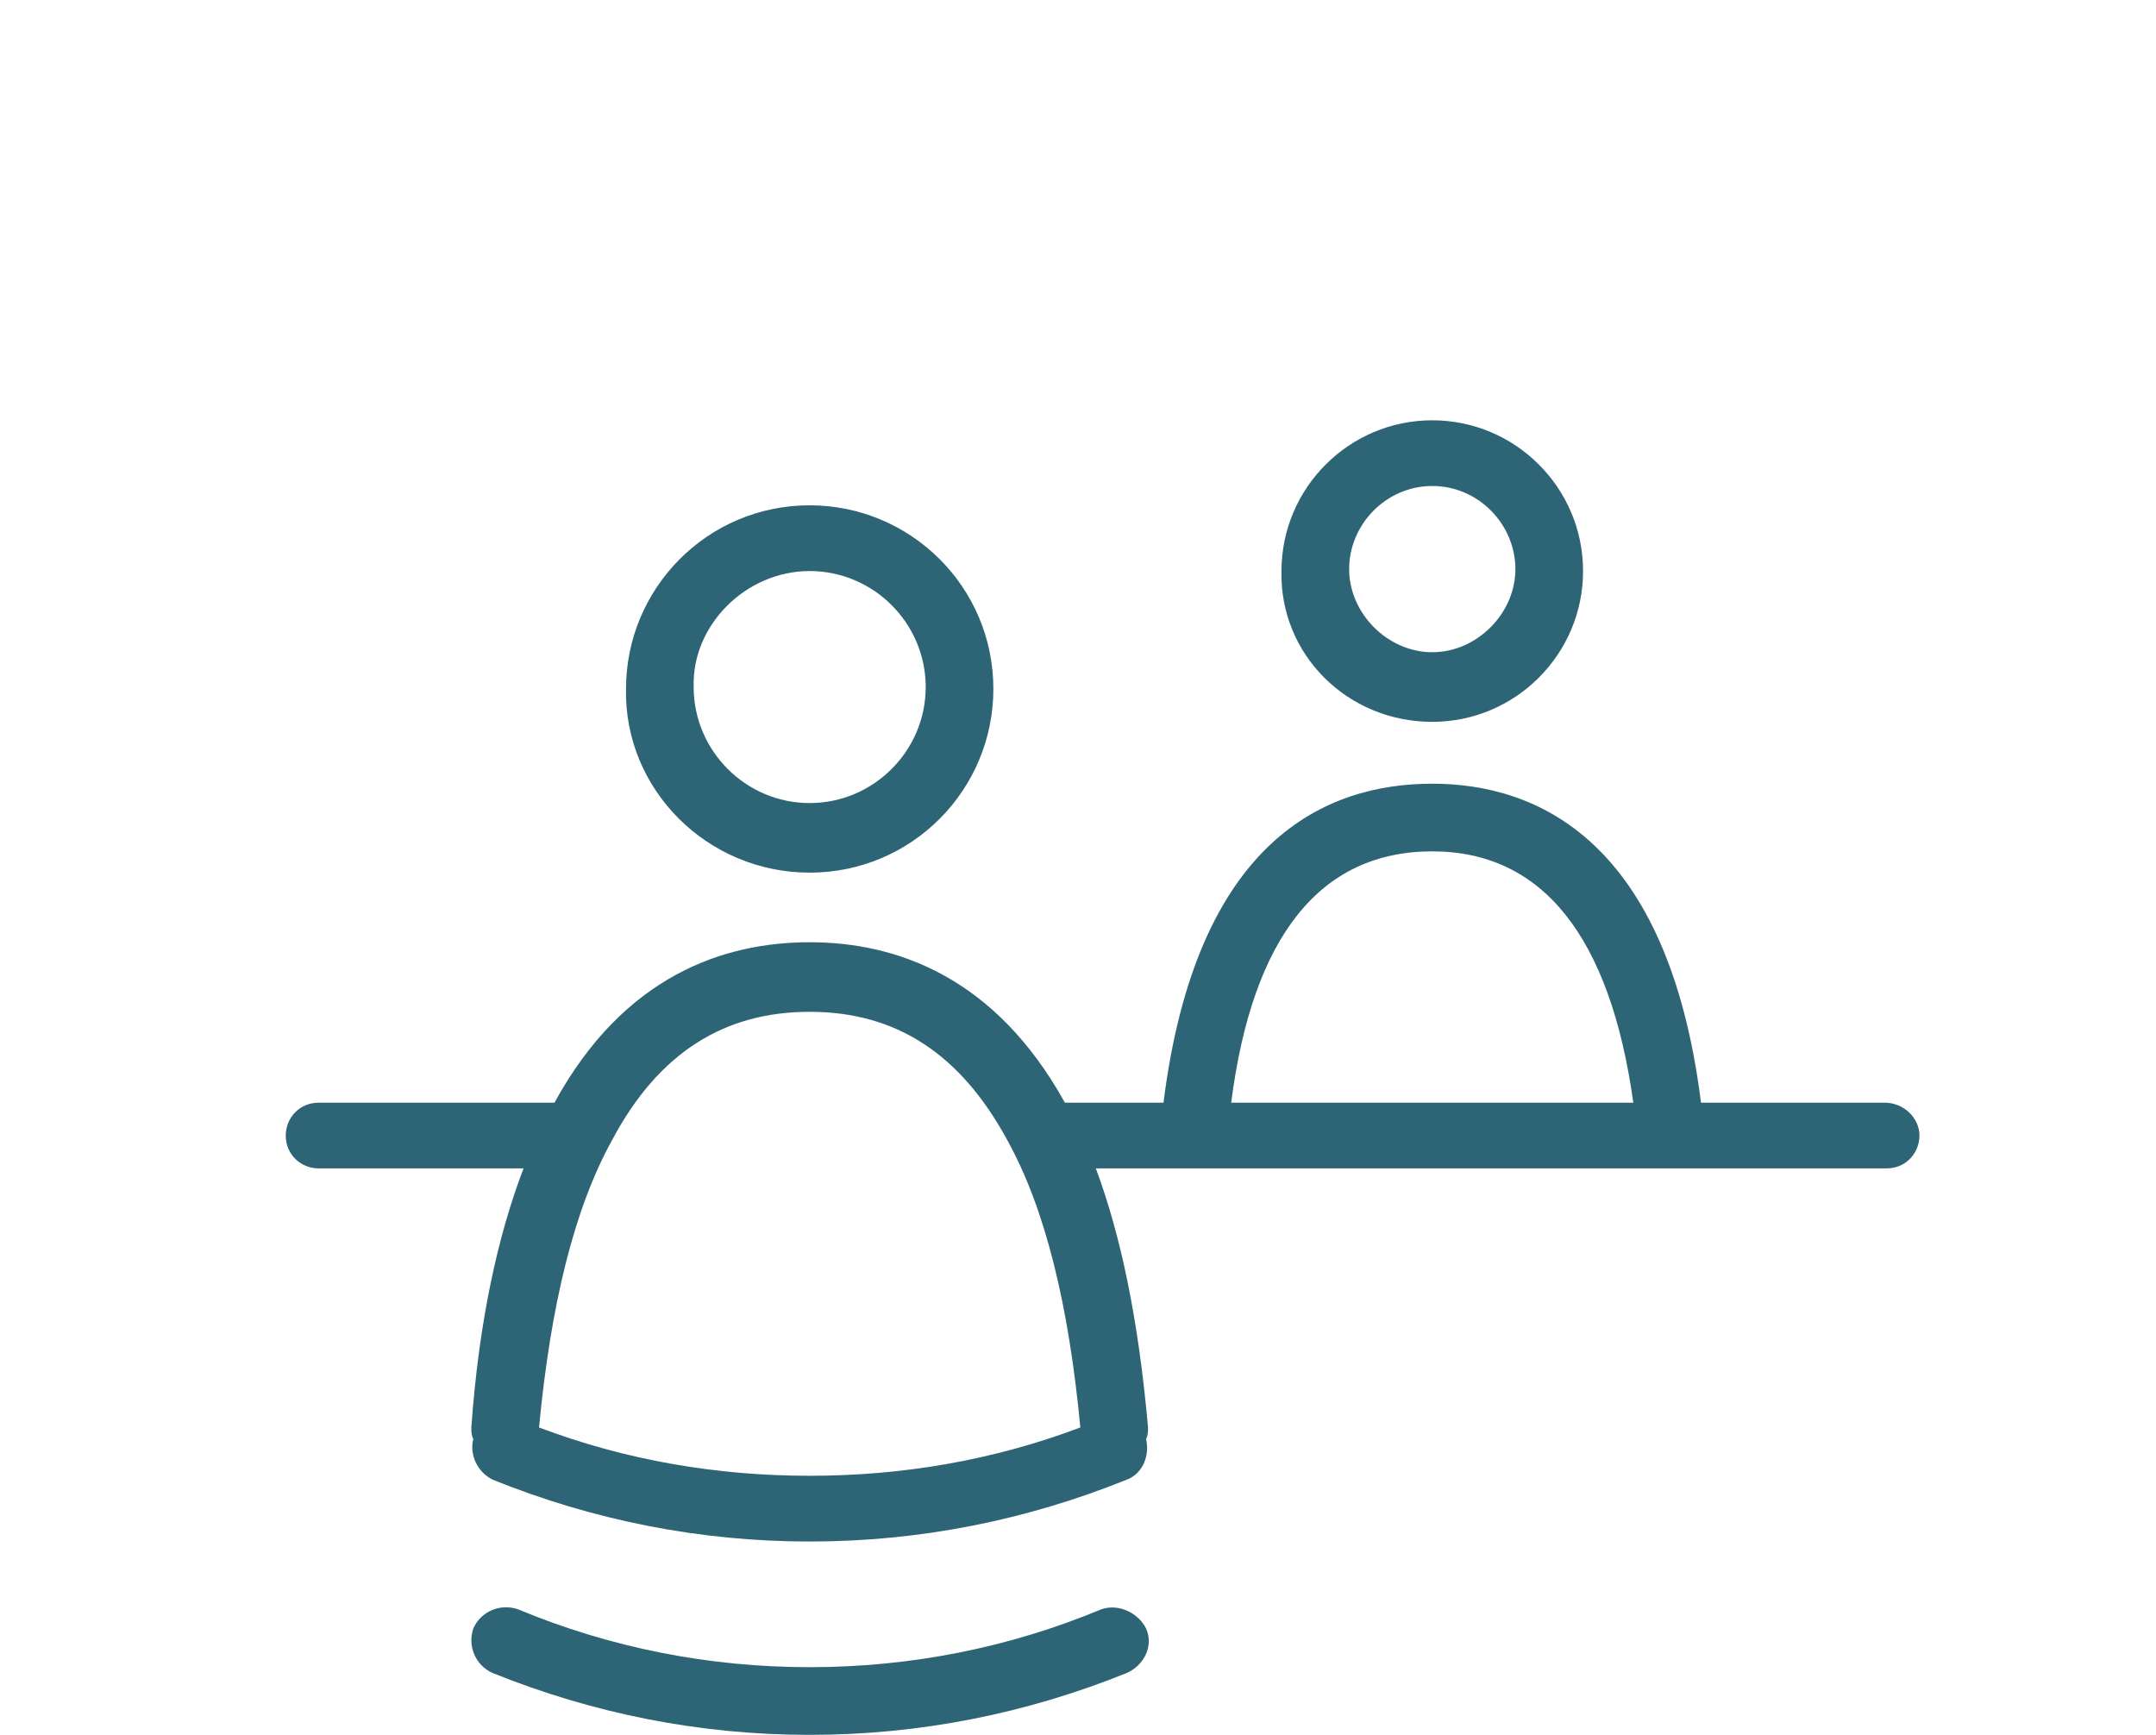 <?xml version="1.0" encoding="UTF-8" standalone="no"?>
<svg
   xmlns:i="http://ns.adobe.com/AdobeIllustrator/10.0/"
   xmlns:dc="http://purl.org/dc/elements/1.1/"
   xmlns:cc="http://creativecommons.org/ns#"
   xmlns:rdf="http://www.w3.org/1999/02/22-rdf-syntax-ns#"
   xmlns:svg="http://www.w3.org/2000/svg"
   xmlns="http://www.w3.org/2000/svg"
   xmlns:sodipodi="http://sodipodi.sourceforge.net/DTD/sodipodi-0.dtd"
   xmlns:inkscape="http://www.inkscape.org/namespaces/inkscape"
   version="1.1"
   x="0px"
   y="0px"
   viewBox="-205 207 105.625 85"
   xml:space="preserve"
   id="svg2"
   inkscape:version="0.91 r13725"
   sodipodi:docname="conseil.svg"
   width="105.625"
   height="85"><defs
     id="defs16" /><sodipodi:namedview
     pagecolor="#ffffff"
     bordercolor="#666666"
     borderopacity="1"
     objecttolerance="10"
     gridtolerance="10"
     guidetolerance="10"
     inkscape:pageopacity="0"
     inkscape:pageshadow="2"
     inkscape:window-width="2560"
     inkscape:window-height="1377"
     id="namedview14"
     showgrid="false"
     fit-margin-top="0"
     fit-margin-left="0"
     fit-margin-right="0"
     fit-margin-bottom="0"
     inkscape:zoom="1.888"
     inkscape:cx="-47.198517"
     inkscape:cy="32.167373"
     inkscape:window-x="-8"
     inkscape:window-y="-8"
     inkscape:window-maximized="1"
     inkscape:current-layer="g6" /><g
     id="g6"
     i:extraneous="self"
     transform="matrix(1.25,0,0,1.25,41.5,-71.75)"
     style="fill:#89837f;fill-opacity:0.941"><path
       inkscape:connector-curvature="0"
       id="path8"
       d="m -141.065,251.294 c 3.258,0 5.91,-2.652 5.91,-5.91 0,-3.258 -2.652,-5.91 -5.91,-5.91 -3.258,0 -5.91,2.652 -5.91,5.91 -0.076,3.258 2.576,5.91 5.91,5.91 z m 0,-9.245 c 1.819,0 3.258,1.516 3.258,3.258 0,1.743 -1.516,3.258 -3.258,3.258 -1.743,0 -3.258,-1.516 -3.258,-3.258 0,-1.743 1.44,-3.258 3.258,-3.258 z m 17.731,24.172 -7.199,0 c -1.288,-10.305 -6.441,-12.503 -10.533,-12.503 -4.168,0 -9.245,2.197 -10.533,12.503 l -3.865,0 c -2.728,-4.925 -6.592,-6.289 -10.002,-6.289 -3.334,0 -7.274,1.288 -10.002,6.289 l -9.245,0 c -0.758,0 -1.288,0.606 -1.288,1.288 0,0.758 0.606,1.288 1.288,1.288 l 8.032,0 c -0.985,2.576 -1.743,5.91 -2.046,10.154 0,0.152 0,0.303 0.076,0.455 -0.152,0.606 0.152,1.288 0.758,1.591 3.94,1.591 8.108,2.425 12.427,2.425 4.319,0 8.487,-0.834 12.427,-2.425 0.606,-0.227 0.909,-0.909 0.758,-1.591 0.076,-0.152 0.076,-0.303 0.076,-0.455 -0.379,-4.243 -1.061,-7.502 -2.046,-10.154 l 30.992,0 c 0.758,0 1.288,-0.606 1.288,-1.288 0,-0.682 -0.606,-1.288 -1.364,-1.288 z m -52.74,12.73 c 0.455,-4.774 1.364,-8.563 2.879,-11.291 1.819,-3.41 4.395,-5.001 7.729,-5.001 3.41,0 5.91,1.667 7.729,5.001 1.516,2.728 2.425,6.517 2.879,11.291 -3.41,1.288 -6.971,1.894 -10.609,1.894 -3.637,0 -7.199,-0.606 -10.609,-1.894 z m 35.008,-22.581 c 4.319,0 6.971,3.334 7.881,9.851 l -15.761,0 c 0.834,-6.517 3.486,-9.851 7.881,-9.851 z m -11.215,30.462 c 0.303,0.682 -0.076,1.44 -0.758,1.743 -3.94,1.591 -8.108,2.425 -12.427,2.425 -4.319,0 -8.487,-0.834 -12.427,-2.425 -0.682,-0.303 -0.985,-1.061 -0.758,-1.743 0.303,-0.682 1.061,-0.985 1.743,-0.758 3.637,1.516 7.502,2.273 11.442,2.273 3.94,0 7.805,-0.758 11.442,-2.273 0.682,-0.227 1.44,0.152 1.743,0.758 z m -13.185,-29.628 c 4.016,0 7.199,-3.258 7.199,-7.199 0,-4.016 -3.258,-7.199 -7.199,-7.199 -4.016,0 -7.199,3.258 -7.199,7.199 -0.076,3.94 3.183,7.199 7.199,7.199 z m 0,-11.821 c 2.501,0 4.547,2.046 4.547,4.547 0,2.501 -2.046,4.547 -4.547,4.547 -2.501,0 -4.547,-2.046 -4.547,-4.547 -0.076,-2.425 2.046,-4.547 4.547,-4.547 z"
       style="fill:#2e6576;fill-opacity:1" /></g></svg>